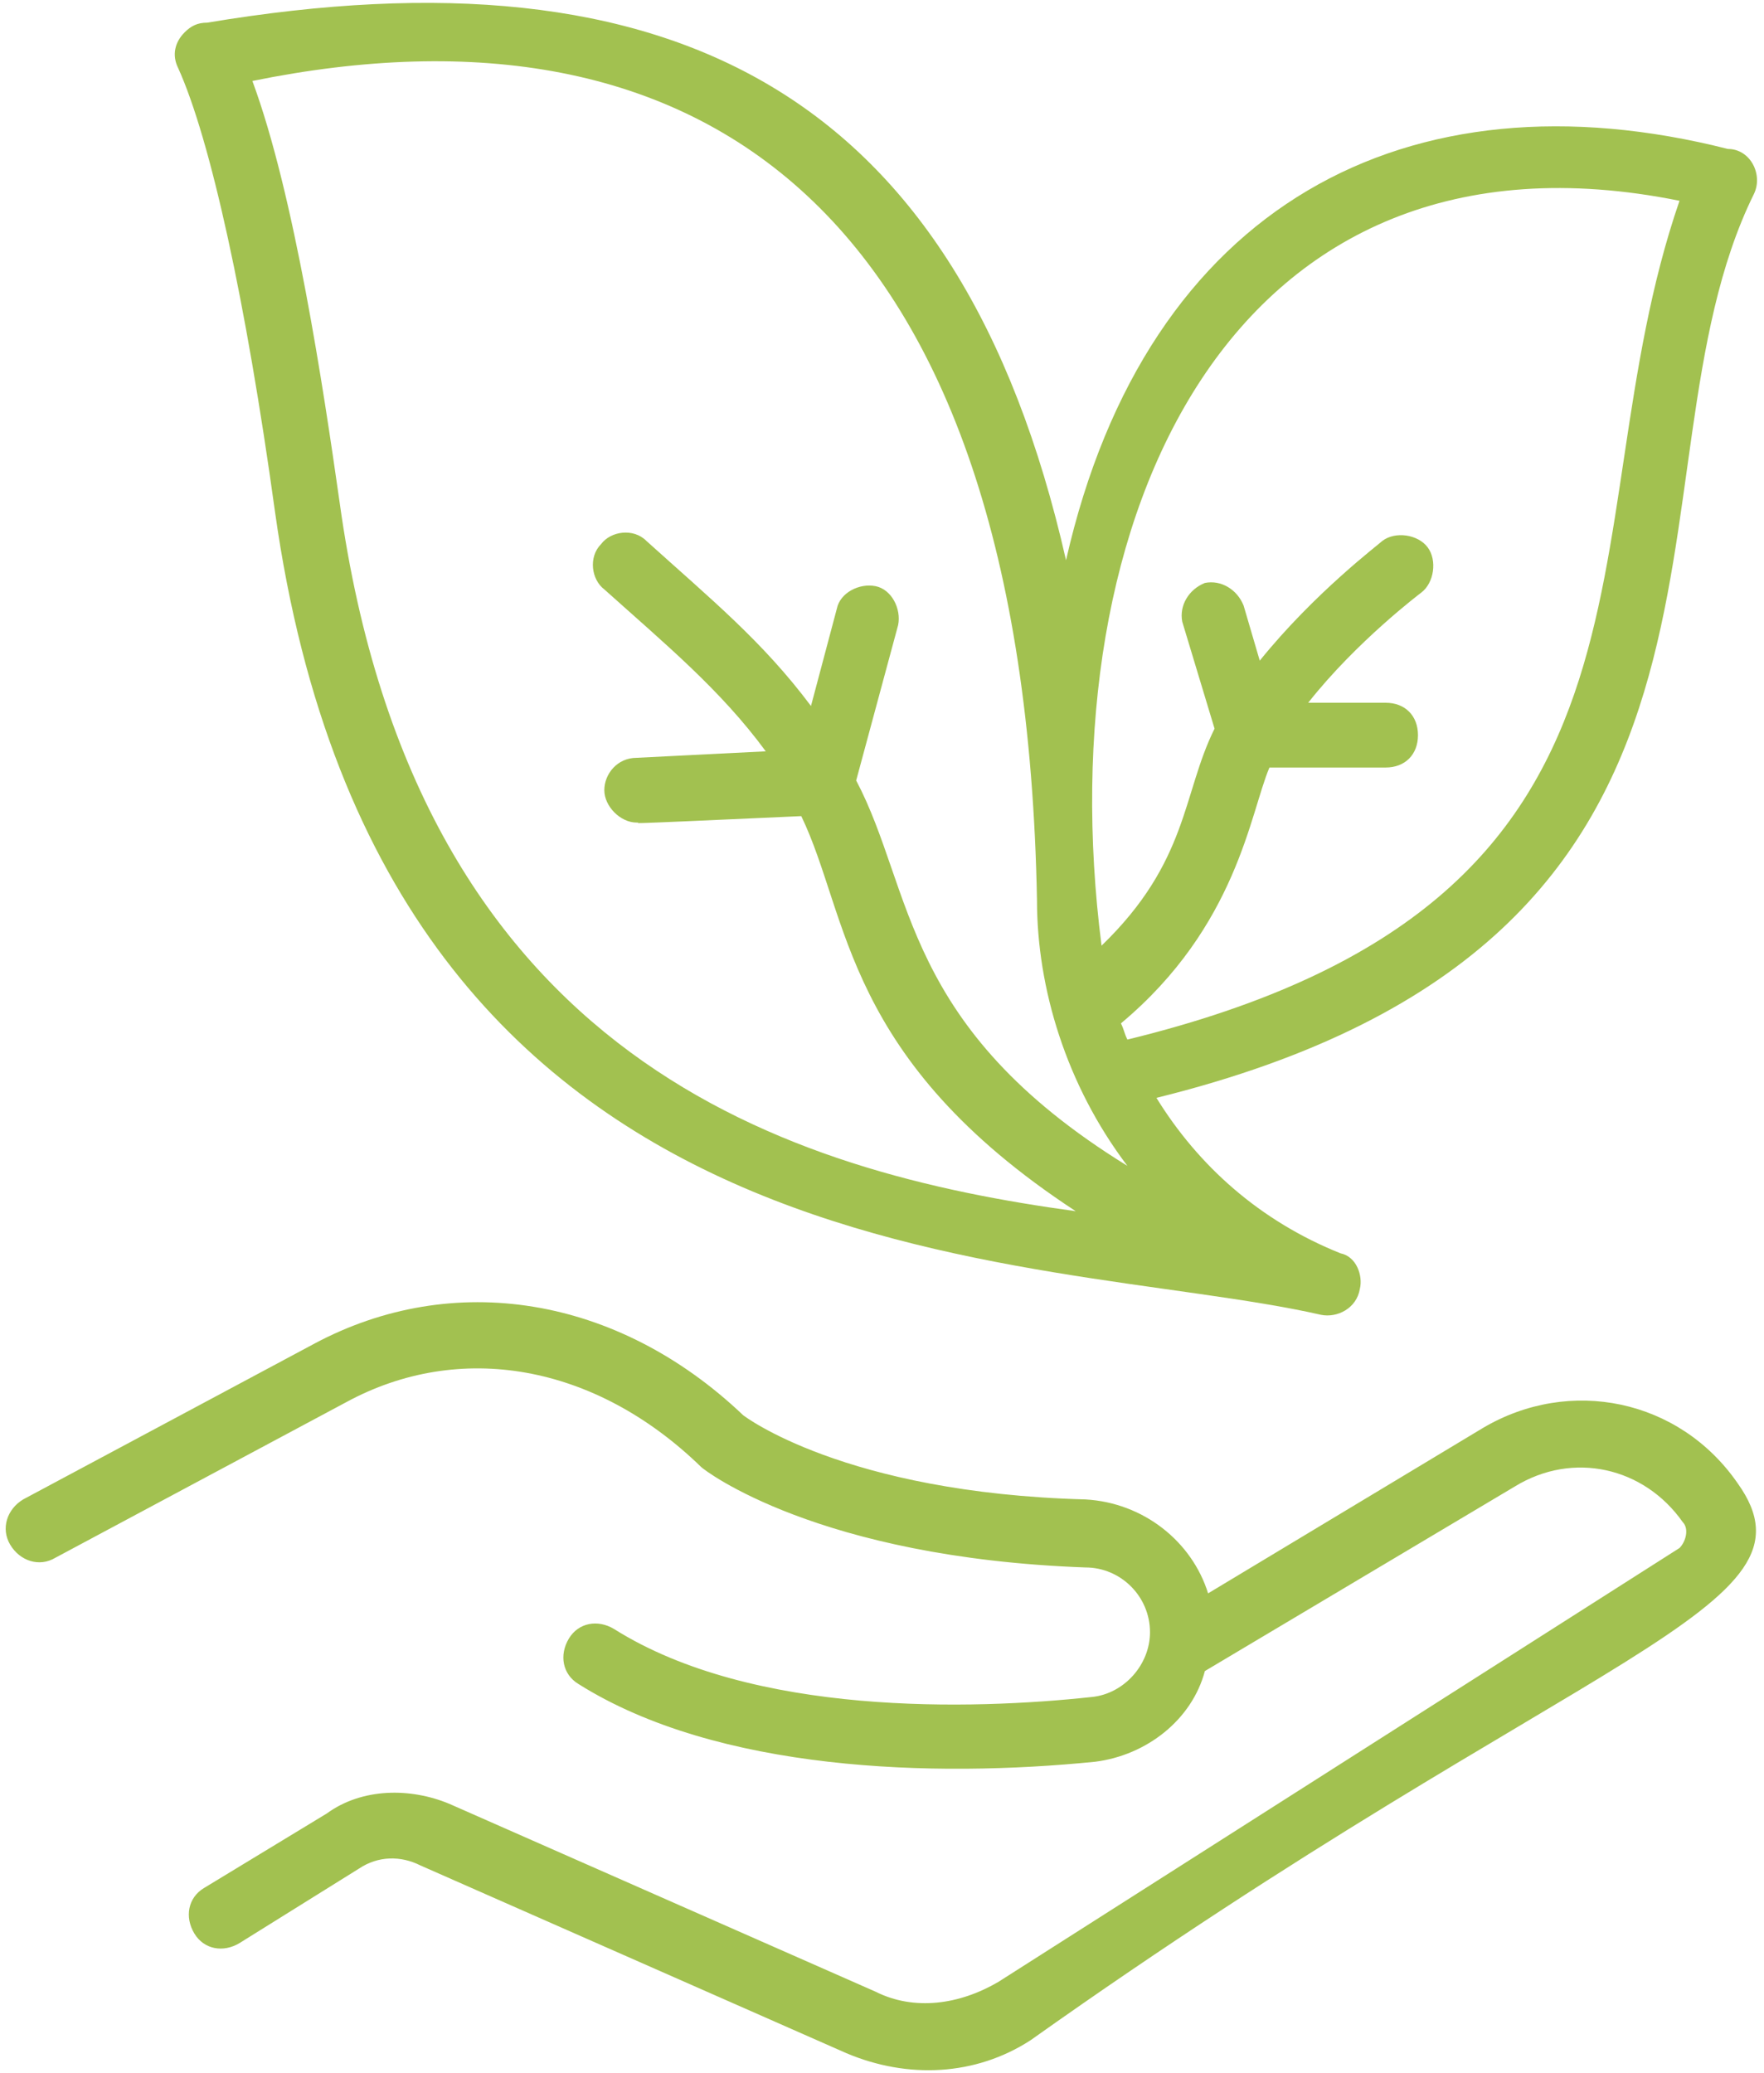 <?xml version="1.0" encoding="UTF-8"?>
<svg width="80px" height="94px" viewBox="0 0 80 94" version="1.1" xmlns="http://www.w3.org/2000/svg" xmlns:xlink="http://www.w3.org/1999/xlink">
    <!-- Generator: Sketch 59.1 (86144) - https://sketch.com -->
    <title>noun_natural product_2018495</title>
    <desc>Created with Sketch.</desc>
    <g id="escritorio" stroke="none" stroke-width="1" fill="none" fill-rule="evenodd">
        <g id="Portadilla-Empresas" transform="translate(-675, -871)" fill="#A2C150" fill-rule="nonzero">
            <g id="cifras" transform="translate(159, 703)">
                <g id="Group-2-Copy" transform="translate(375, 168)">
                    <g id="noun_natural-product_2018495" transform="translate(141, 0)">
                        <g id="Group">
                            <path d="M12.471,23.206 C17.45,58.75 47.029,56.694 59.914,59.631 C60.646,59.778 61.525,59.337 61.671,58.456 C61.818,57.869 61.525,56.987 60.793,56.841 C57.132,55.372 54.35,52.875 52.446,49.791 C81.586,42.594 73.239,21.591 79.536,8.812 C79.975,7.931 79.389,6.756 78.364,6.756 L78.364,6.756 C63.868,3.084 52.007,9.253 48.346,25.409 C43.514,4.112 30.482,-2.497 9.396,1.028 C8.957,1.028 8.664,1.175 8.371,1.469 C7.932,1.909 7.786,2.497 8.079,3.084 C9.543,6.316 11.154,13.659 12.471,23.206 Z M76.168,9.106 C70.896,24.381 77.046,40.831 51.129,47.147 C50.982,46.853 50.982,46.706 50.836,46.413 C56.107,42.006 56.693,36.866 57.571,34.809 L62.843,34.809 C63.721,34.809 64.307,34.222 64.307,33.341 C64.307,32.459 63.721,31.872 62.843,31.872 L59.329,31.872 C61.525,29.081 64.454,26.878 64.454,26.878 C65.039,26.438 65.186,25.409 64.746,24.822 C64.307,24.234 63.282,24.087 62.696,24.528 C62.55,24.675 59.621,26.878 57.132,29.962 L56.4,27.466 C56.107,26.731 55.375,26.291 54.643,26.438 C53.911,26.731 53.471,27.466 53.618,28.2 L55.082,33.047 C53.618,35.984 53.911,39.069 49.957,42.888 C47.468,23.5 55.814,4.994 76.168,9.106 Z M47.029,40.831 C47.029,44.797 48.346,49.203 51.129,52.875 C40.879,46.559 41.464,40.391 38.829,35.397 L40.732,28.347 C40.879,27.613 40.439,26.731 39.707,26.584 C38.975,26.438 38.096,26.878 37.95,27.613 L36.779,32.019 C34.582,29.081 32.239,27.172 29.311,24.528 C28.725,23.941 27.7,24.087 27.261,24.675 C26.675,25.262 26.821,26.291 27.407,26.731 C30.189,29.228 32.679,31.284 34.729,34.075 L28.871,34.369 C27.993,34.369 27.407,35.103 27.407,35.837 C27.407,36.572 28.139,37.306 28.871,37.306 C29.457,37.306 26.675,37.453 36.339,37.013 C38.536,41.566 38.243,48.028 48.786,54.931 C35.9,53.169 18.914,48.175 15.4,22.766 C14.668,17.625 13.35,8.812 11.446,3.672 C31.654,-0.441 46.443,9.253 47.029,40.831 Z" id="Shape"></path>
                            <path d="M67.236,64.772 L54.789,72.263 C54.057,69.912 51.861,68.15 49.225,68.003 C38.243,67.709 33.704,64.184 33.704,64.184 C27.993,58.75 20.525,57.575 14.229,60.953 L1.05,68.003 C0.318,68.444 0.025,69.325 0.464,70.059 C0.904,70.794 1.782,71.088 2.514,70.647 L15.693,63.597 C20.818,60.806 26.968,61.834 31.8,66.534 C31.946,66.681 37.071,70.647 49.225,71.088 C50.836,71.088 52.154,72.409 52.154,74.025 C52.154,75.494 50.982,76.816 49.518,76.963 C44.1,77.55 34.143,77.844 27.846,73.878 C27.114,73.438 26.236,73.584 25.796,74.319 C25.357,75.053 25.504,75.934 26.236,76.375 C32.532,80.341 42.343,80.634 49.664,79.9 C52.007,79.606 54.057,77.991 54.643,75.787 L68.7,67.416 C71.336,65.8 74.557,66.534 76.314,69.031 C76.607,69.325 76.461,69.912 76.168,70.206 L45.271,89.888 C43.514,90.916 41.464,91.209 39.707,90.328 L20.379,81.809 C18.621,81.075 16.425,81.075 14.814,82.25 L9.25,85.628 C8.518,86.069 8.371,86.95 8.811,87.684 C9.25,88.419 10.129,88.566 10.861,88.125 L16.279,84.747 C17.157,84.159 18.182,84.159 19.061,84.6 L38.389,93.119 C41.171,94.294 44.246,94.147 46.736,92.531 C71.775,74.759 82.904,72.997 78.804,67.269 C76.168,63.45 71.189,62.422 67.236,64.772 Z" id="Path"></path>
                        </g>
                    </g>
                </g>
            </g>
        </g>
    </g>
</svg>